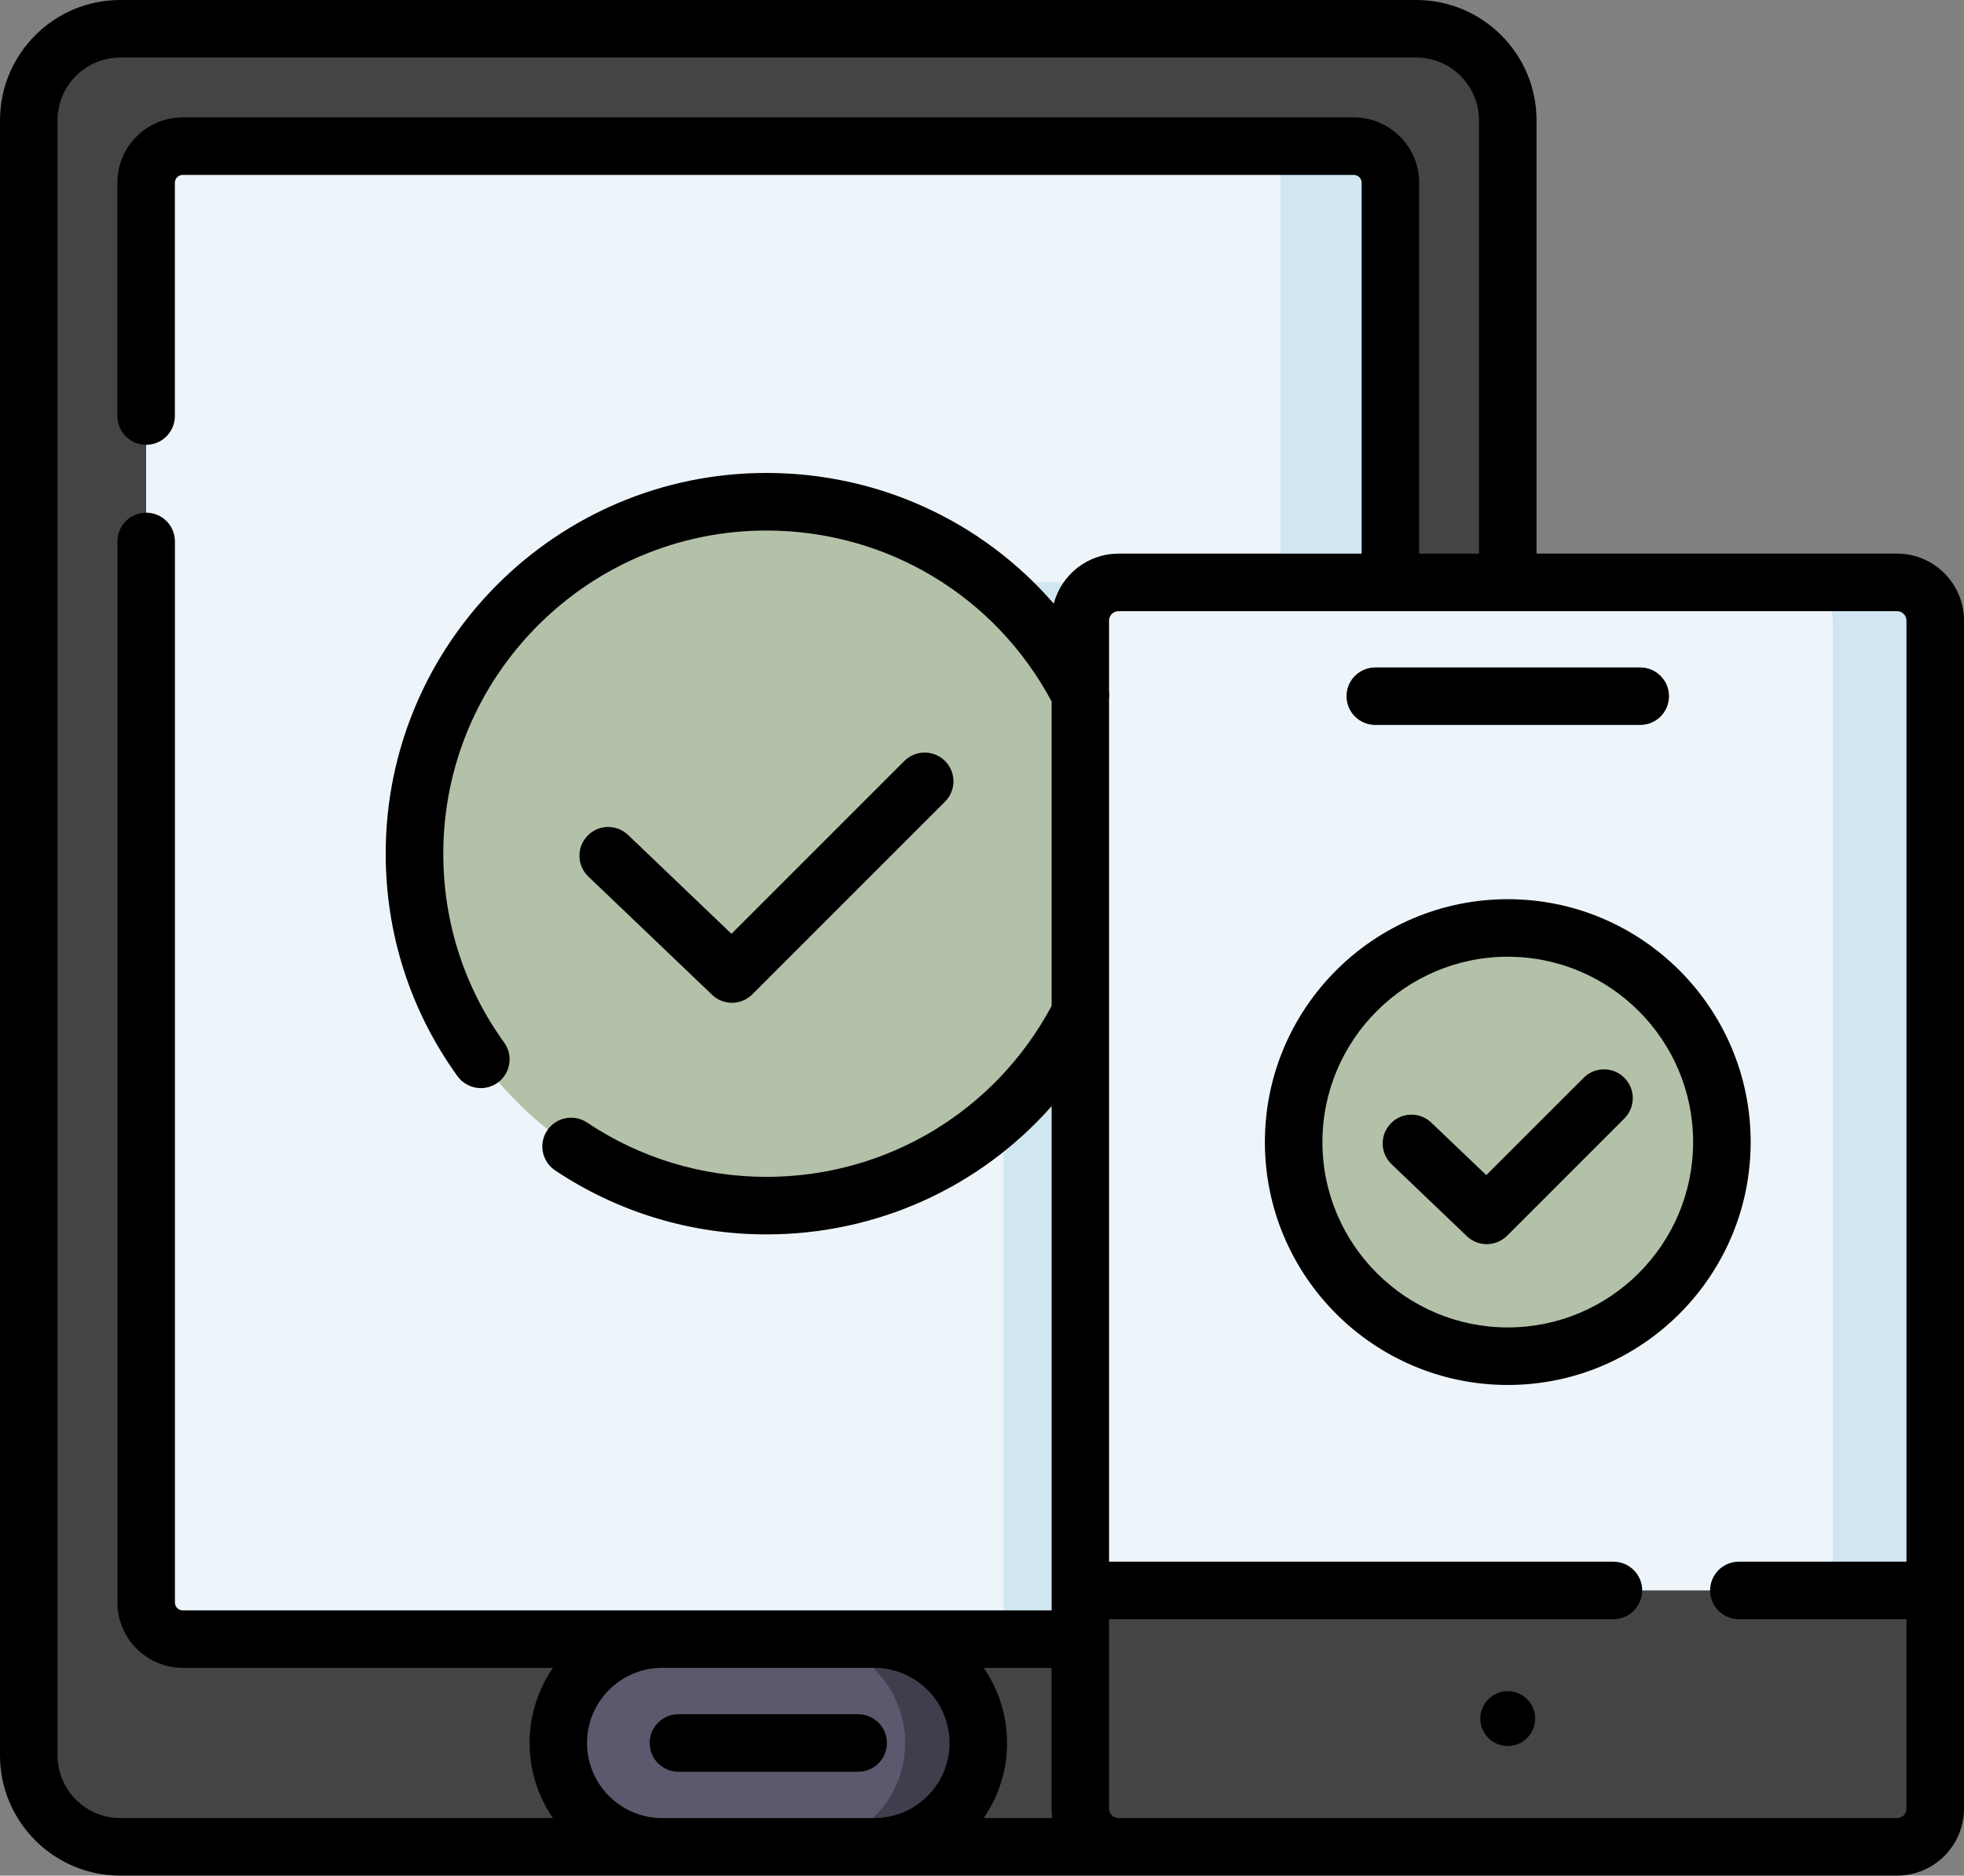<?xml version="1.0" encoding="UTF-8"?>
<svg xmlns="http://www.w3.org/2000/svg" id="Ebene_2" viewBox="0 0 384 366.72">
  <rect x="0" y="0" width="384" height="366.72" fill="#808080" stroke="none"/>
  <defs>
    <style>.cls-1{fill:#edf5fa;}.cls-2{fill:#b3c1a8;}.cls-3{fill:#d0e7f2;}.cls-4{fill:#444;}.cls-5{fill:#3e3e4d;}.cls-6{fill:#5b596d;}</style>
  </defs>
  <g id="Ebene_1-2">
    <g>
      <path class="cls-4" d="m268.34,353.6l-64.65,7.5h-32.72l-18.04-7.5-23.46,7.5H23.5c-9.88,0-17.88-8.01-17.88-17.88V23.51C5.62,13.63,13.63,5.62,23.5,5.62h244.83c9.87,0,17.88,8.01,17.88,17.88v312.21c0,9.88-8,17.88-17.88,17.88h0Z"></path>
      <path class="cls-4" d="m276.92,5.62h-21.46c9.88,0,17.88,8.01,17.88,17.88v319.71c0,9.88-8.01,17.88-17.88,17.88h21.46c9.88,0,17.88-8,17.88-17.88V23.51c0-9.88-8.01-17.88-17.88-17.88h0Z"></path>
      <path class="cls-1" d="m35.73,320.48c-3.95,0-7.16-3.2-7.16-7.15V35.73c0-3.95,3.2-7.15,7.16-7.15h220.39c3.95,0,7.15,3.2,7.15,7.15v270.1c0,3.95-3.2,7.15-7.15,7.15l-59.89,7.5H35.73Z"></path>
      <path class="cls-3" d="m203.69,113.87c-4.12,0-7.46,3.34-7.46,7.46v199.14h59.89c3.95,0,7.15-3.2,7.15-7.15V113.87h-59.58Z"></path>
      <path class="cls-3" d="m264.7,28.57h-21.46c3.95,0,7.15,3.2,7.15,7.15v277.6c0,3.95-3.2,7.15-7.15,7.15h21.46c3.95,0,7.15-3.2,7.15-7.15V35.73c0-3.95-3.2-7.15-7.15-7.15h0Z"></path>
      <path class="cls-2" d="m211.17,166.91c0,20.14-1.15,38.26-14.94,50.85-12.24,11.16-28.51,17.97-46.37,17.97-38,0-68.82-30.81-68.82-68.82s30.81-68.81,68.82-68.81c18.47,0,35.25,7.28,47.61,19.13,13.07,12.52,13.7,30.15,13.7,49.68h0Z"></path>
      <path class="cls-2" d="m197.46,117.22c-.78,1.18-1.24,2.59-1.24,4.11v96.42c13.79-12.58,22.45-30.7,22.45-50.84s-8.14-37.16-21.21-49.68h0Z"></path>
      <path class="cls-4" d="m318.67,346.41l-32.45-25.94h-89.99v33.16c0,4.12,3.34,7.46,7.46,7.46h15l53.16-1.5c9.88,0,46.82-3.31,46.82-13.19h0Z"></path>
      <path class="cls-6" d="m170.25,361.1h-40.79c-11.22,0-20.31-9.09-20.31-20.31s9.09-20.31,20.31-20.31h40.79c11.22,0,20.31,9.09,20.31,20.31s-9.09,20.31-20.31,20.31h0Z"></path>
      <path class="cls-5" d="m170.96,320.48h-14.3c11.22,0,20.31,9.09,20.31,20.31s-9.09,20.31-20.31,20.31h14.3c11.22,0,20.31-9.09,20.31-20.31s-9.09-20.31-20.31-20.31h0Z"></path>
      <path class="cls-1" d="m218.38,346.48c0,4.12,3.34,7.46,7.46,7.46h132.91c4.12,0,7.46-3.34,7.46-7.46V121.33c0-4.12-3.34-7.46-7.46-7.46h-140.07c-4.12,0-7.46,3.34-7.46,7.46v189.62l7.15,35.53Z"></path>
      <path class="cls-3" d="m370.91,113.87h-20.03c4.12,0,7.46,3.34,7.46,7.46v225.15c0,4.12-3.34,7.46-7.46,7.46h12.88c4.12,0,7.46-3.34,7.46-7.46l7.15-35.53V121.33c0-4.12-3.34-7.46-7.46-7.46h0Z"></path>
      <path class="cls-4" d="m211.23,310.96v42.68c0,4.12,3.34,7.46,7.46,7.46h145.07c4.12,0,7.46-3.34,7.46-7.46v-42.68h-160Z"></path>
      <path class="cls-4" d="m370.91,361.1c4.12,0,7.46-3.34,7.46-7.46v-42.68h-20.03v42.68c0,4.12-3.34,7.46-7.46,7.46h20.03Z"></path>
      <path class="cls-2" d="m329.52,223.3c0,23.12-11.59,41.15-34.72,41.15-2.44,0-4.83.51-7.16.11-19.72-3.39-34.71-20.57-34.71-41.26s14.35-37.11,33.43-41.01c2.72-.56,5.55-.14,8.44-.14,23.12,0,34.72,18.03,34.72,41.15h0Z"></path>
      <path class="cls-2" d="m294.8,181.44c-2.44,0-4.83.22-7.15.62,19.71,3.39,34.71,20.56,34.71,41.25s-15,37.85-34.71,41.25c2.32.4,4.71.62,7.15.62,23.12,0,41.86-18.74,41.86-41.87,0-23.12-18.74-41.87-41.86-41.87h0Z"></path>
      <path d="m139.23,194.51c1.08,1.04,2.49,1.56,3.88,1.56s2.88-.55,3.98-1.65l37.68-37.68c2.2-2.19,2.2-5.76,0-7.95-2.2-2.2-5.76-2.2-7.96,0l-33.79,33.79-20.22-19.33c-2.25-2.15-5.81-2.07-7.95.18-2.15,2.25-2.07,5.8.18,7.95l24.2,23.12Z"></path>
      <path d="m173.41,340.79c0-3.11-2.52-5.62-5.62-5.62h-35.14c-3.11,0-5.63,2.51-5.63,5.62s2.52,5.62,5.63,5.62h35.14c3.11,0,5.62-2.52,5.62-5.62h0Z"></path>
      <path d="m370.91,366.72c7.21,0,13.09-5.87,13.09-13.09V121.33c0-7.21-5.87-13.09-13.09-13.09h-70.49V23.51c0-12.96-10.55-23.51-23.51-23.51H23.5C10.55,0,0,10.55,0,23.51v319.71c0,12.96,10.55,23.5,23.5,23.5h347.41ZM11.25,343.22V23.51c0-6.76,5.5-12.26,12.25-12.26h253.41c6.76,0,12.26,5.5,12.26,12.26v84.74h-11.7V35.73c0-7.05-5.73-12.78-12.78-12.78H35.73c-7.05,0-12.78,5.73-12.78,12.78v45.62c0,3.11,2.52,5.62,5.62,5.62s5.62-2.52,5.62-5.62v-45.62c0-.84.69-1.53,1.53-1.53h228.97c.84,0,1.53.68,1.53,1.53v72.52h-47.54c-6.07,0-11.18,4.16-12.65,9.78-13.93-16.08-34.22-25.56-56.18-25.56-41.05,0-74.44,33.39-74.44,74.44,0,15.73,4.85,30.78,14.03,43.5,1.1,1.52,2.82,2.34,4.57,2.34,1.14,0,2.29-.35,3.29-1.06,2.52-1.82,3.09-5.34,1.27-7.85-7.79-10.8-11.9-23.56-11.9-36.92,0-34.84,28.34-63.19,63.19-63.19,23.48,0,44.71,12.77,55.75,33.42v59.53c-11.04,20.64-32.3,33.42-55.75,33.42-12.56,0-24.69-3.67-35.08-10.62-2.58-1.73-6.07-1.03-7.8,1.55-1.73,2.58-1.03,6.07,1.55,7.8,12.25,8.19,26.54,12.52,41.33,12.52,21.7,0,41.82-9.3,55.75-25.07v98.58H35.73c-.84,0-1.53-.68-1.53-1.53V105.86c0-3.11-2.51-5.62-5.62-5.62s-5.62,2.52-5.62,5.62v207.46c0,7.05,5.74,12.78,12.78,12.78h72.37c-2.88,4.18-4.57,9.24-4.57,14.69s1.69,10.51,4.57,14.68H23.5c-6.75,0-12.25-5.5-12.25-12.25h0Zm194.49,12.25h-13.41c2.88-4.18,4.57-9.23,4.57-14.68s-1.69-10.51-4.57-14.69h13.27v27.54c0,.62.06,1.23.14,1.84h0Zm-76.28,0c-8.1,0-14.69-6.59-14.69-14.68s6.59-14.69,14.69-14.69h41.5c8.1,0,14.69,6.59,14.69,14.69s-6.59,14.68-14.69,14.68h-41.5Zm241.45,0h-152.23c-1.02,0-1.84-.82-1.84-1.84v-37.05h98.62c3.11,0,5.62-2.52,5.62-5.62s-2.52-5.62-5.62-5.62h-98.62v-168.66c.08-.54.08-1.08,0-1.62v-13.72c0-1.01.82-1.84,1.84-1.84h152.23c1.01,0,1.84.82,1.84,1.84v184h-32.77c-3.11,0-5.62,2.52-5.62,5.62s2.52,5.62,5.62,5.62h32.77v37.06c0,1.02-.82,1.84-1.84,1.84h0Z"></path>
      <path d="m294.8,330.66c-2.96,0-5.37,2.4-5.37,5.36s2.4,5.36,5.37,5.36,5.36-2.4,5.36-5.36-2.4-5.36-5.36-5.36h0Z"></path>
      <path d="m294.8,175.81c-26.19,0-47.49,21.3-47.49,47.49s21.3,47.49,47.49,47.49,47.49-21.3,47.49-47.49c0-26.19-21.3-47.49-47.49-47.49h0Zm0,83.73c-19.98,0-36.24-16.26-36.24-36.24s16.26-36.24,36.24-36.24,36.24,16.26,36.24,36.24c0,19.99-16.25,36.24-36.24,36.24h0Z"></path>
      <path d="m268.89,141.74h51.81c3.11,0,5.62-2.52,5.62-5.62s-2.52-5.62-5.62-5.62h-51.81c-3.11,0-5.62,2.52-5.62,5.62s2.52,5.62,5.62,5.62h0Z"></path>
      <path d="m309.64,210.73l-19.04,19.03-10.75-10.26c-2.25-2.15-5.8-2.07-7.95.18-2.14,2.25-2.07,5.81.18,7.95l14.72,14.07c1.09,1.04,2.49,1.56,3.89,1.56s2.88-.55,3.98-1.65l22.92-22.92c2.2-2.2,2.2-5.76,0-7.96-2.2-2.2-5.76-2.2-7.95,0h0Z"></path>
    </g>
  </g>
</svg>
